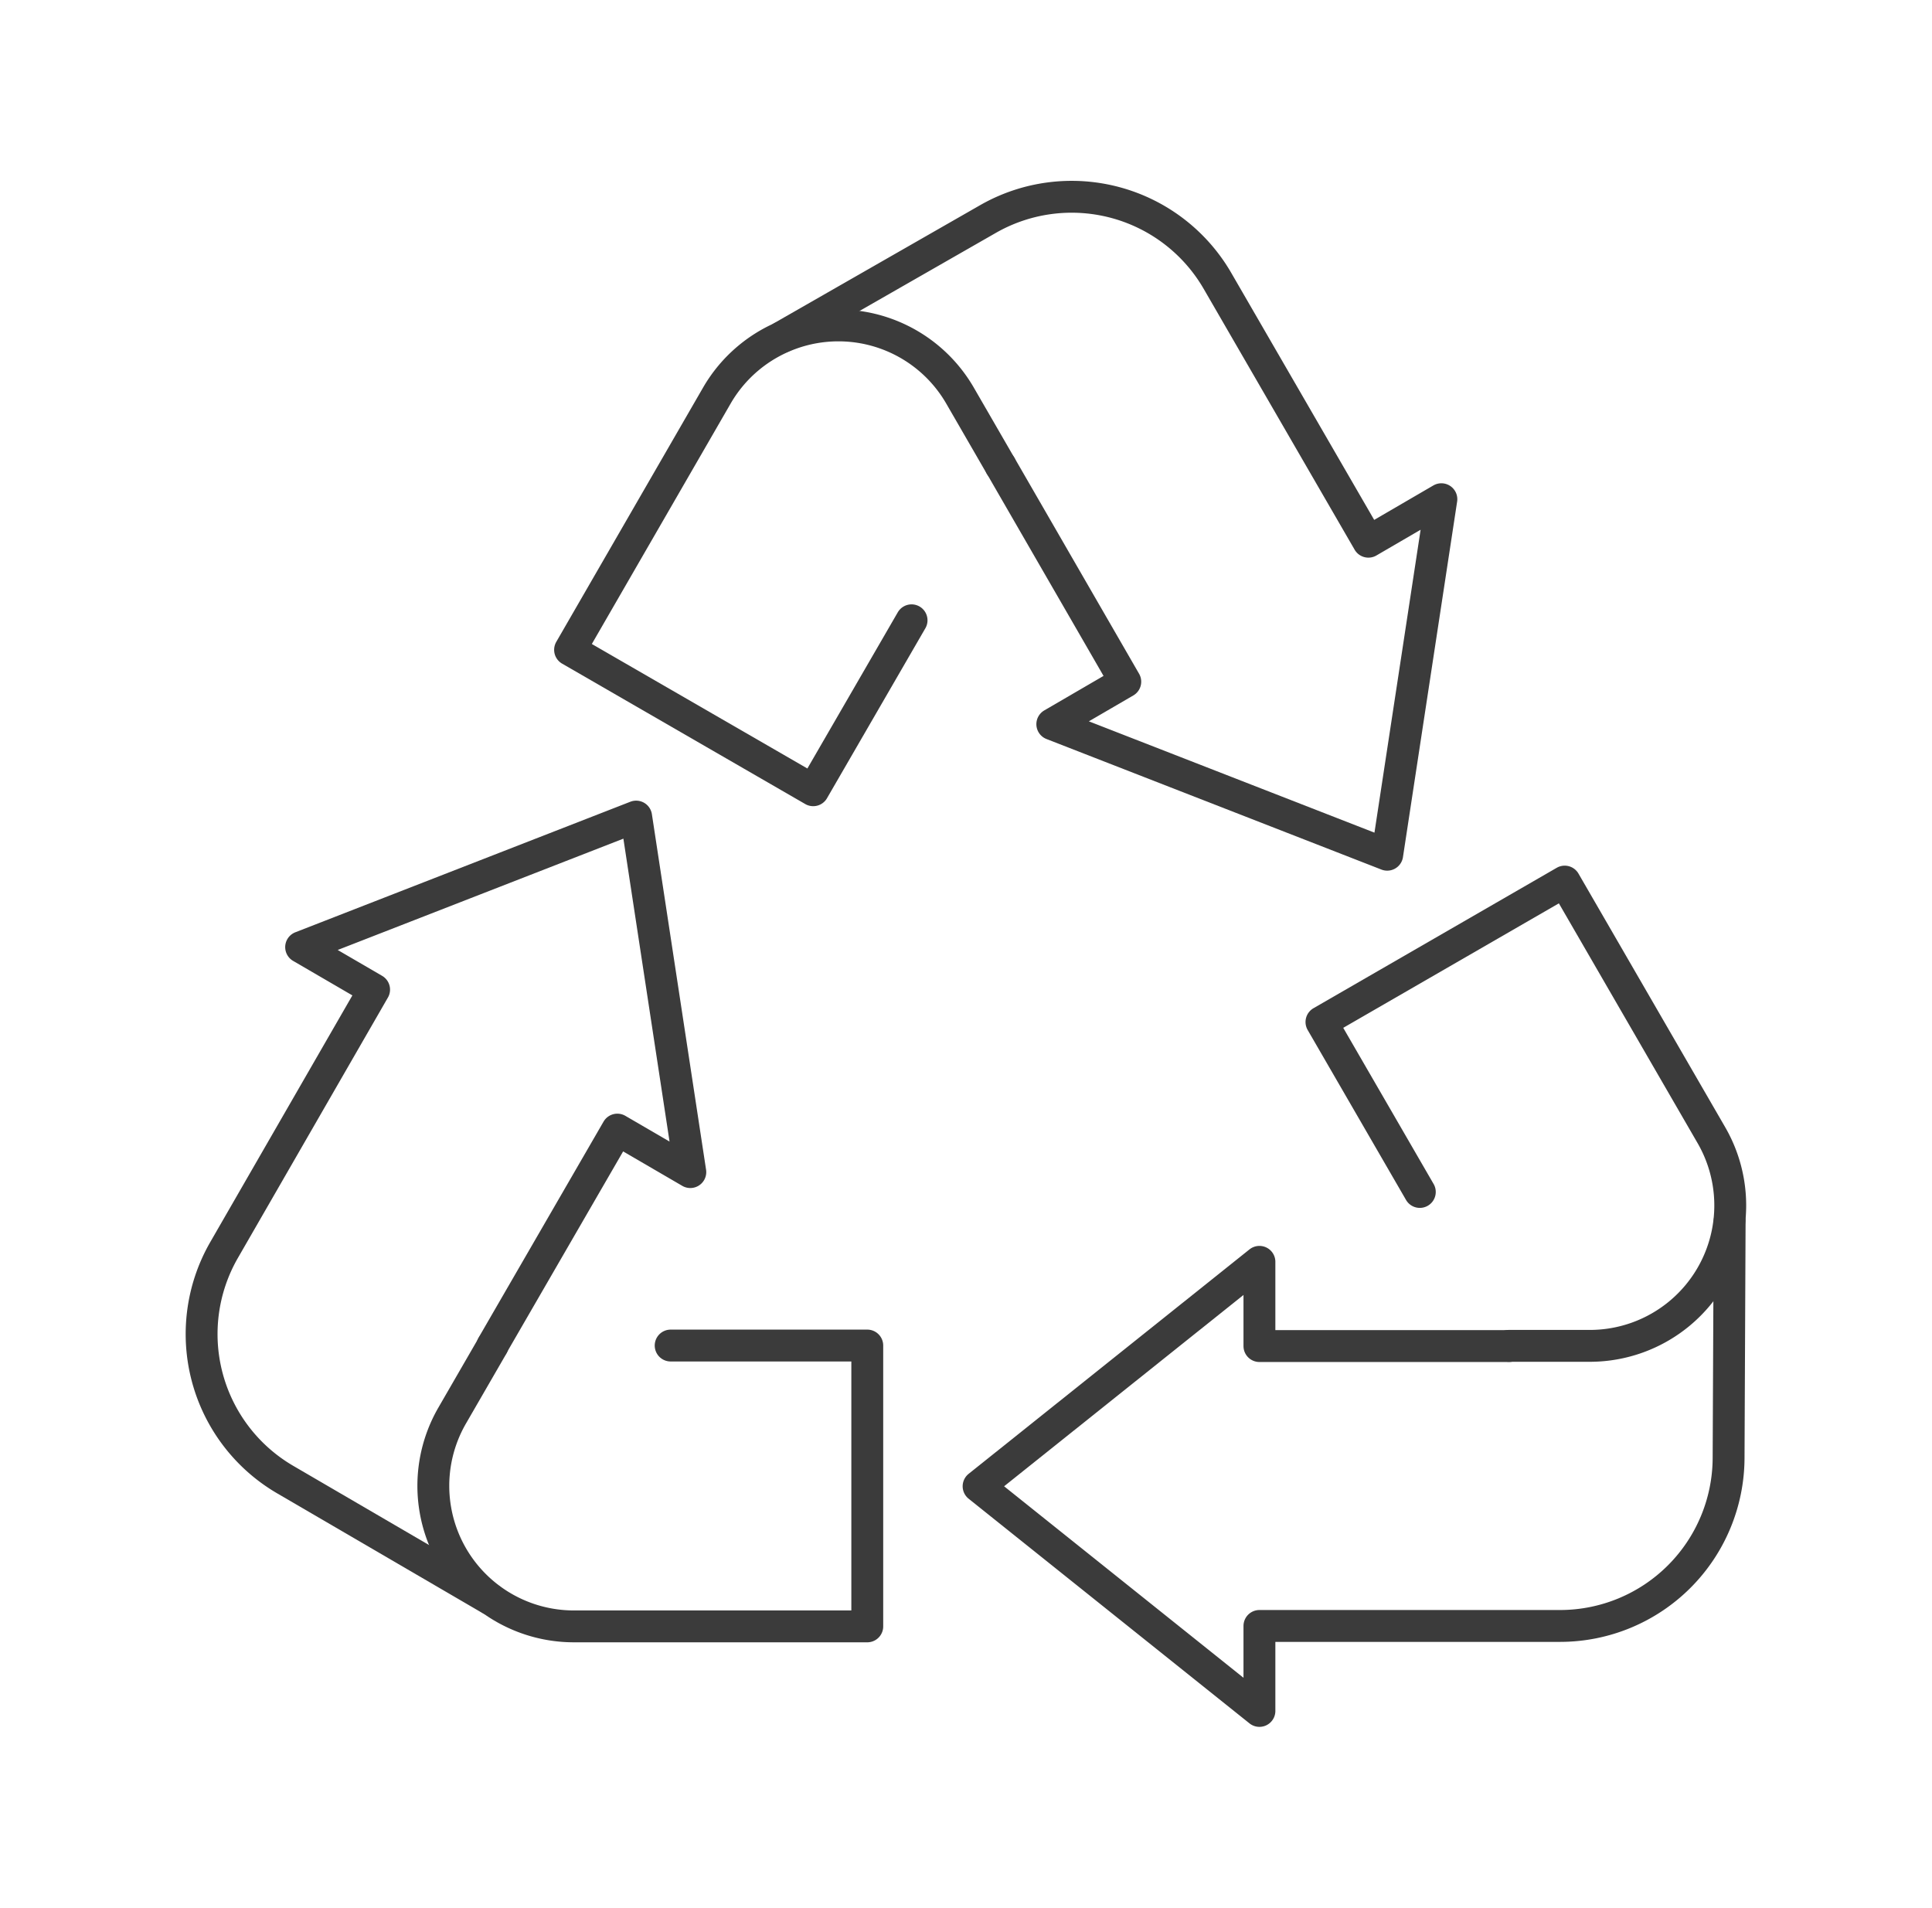 <svg id="圖層_1" data-name="圖層 1" xmlns="http://www.w3.org/2000/svg" viewBox="0 0 181.89 179.62"><defs><style>.cls-1{fill:none;stroke:#3b3b3b;stroke-linecap:round;stroke-linejoin:round;stroke-width:3px;}</style></defs><path class="cls-1" d="M46.38,126.68l-3.82,6.61A13.23,13.23,0,0,0,54,153.12H81.65V126.68H63.14"/><path class="cls-1" d="M46.36,126.68l11.76-20.33,6.87,4-5.1-33.47L28.35,89.17l6.87,4,0,0L21.1,117.68a15.86,15.86,0,0,0,5.75,21.62l19.29,11.25"/><path class="cls-1" d="M94.2,43.85l-3.82-6.61a13.22,13.22,0,0,0-22.89,0L53.67,61.18,76.56,74.4l9.26-16"/><path class="cls-1" d="M94.2,43.84l11.74,20.34-6.87,4L130.6,80.47,135.7,47l-6.87,4,0,0L114.63,26.46A15.86,15.86,0,0,0,93,20.63L73.65,31.71"/><path class="cls-1" d="M142.05,126.71h7.63a13.22,13.22,0,0,0,11.45-19.82L147.31,83l-22.9,13.22,9.26,16"/><path class="cls-1" d="M142.06,126.73l-23.49,0v-7.93L92.13,139.93l26.44,21.15v-8h28.32a15.87,15.87,0,0,0,15.85-15.8l.1-22.32"/></svg>